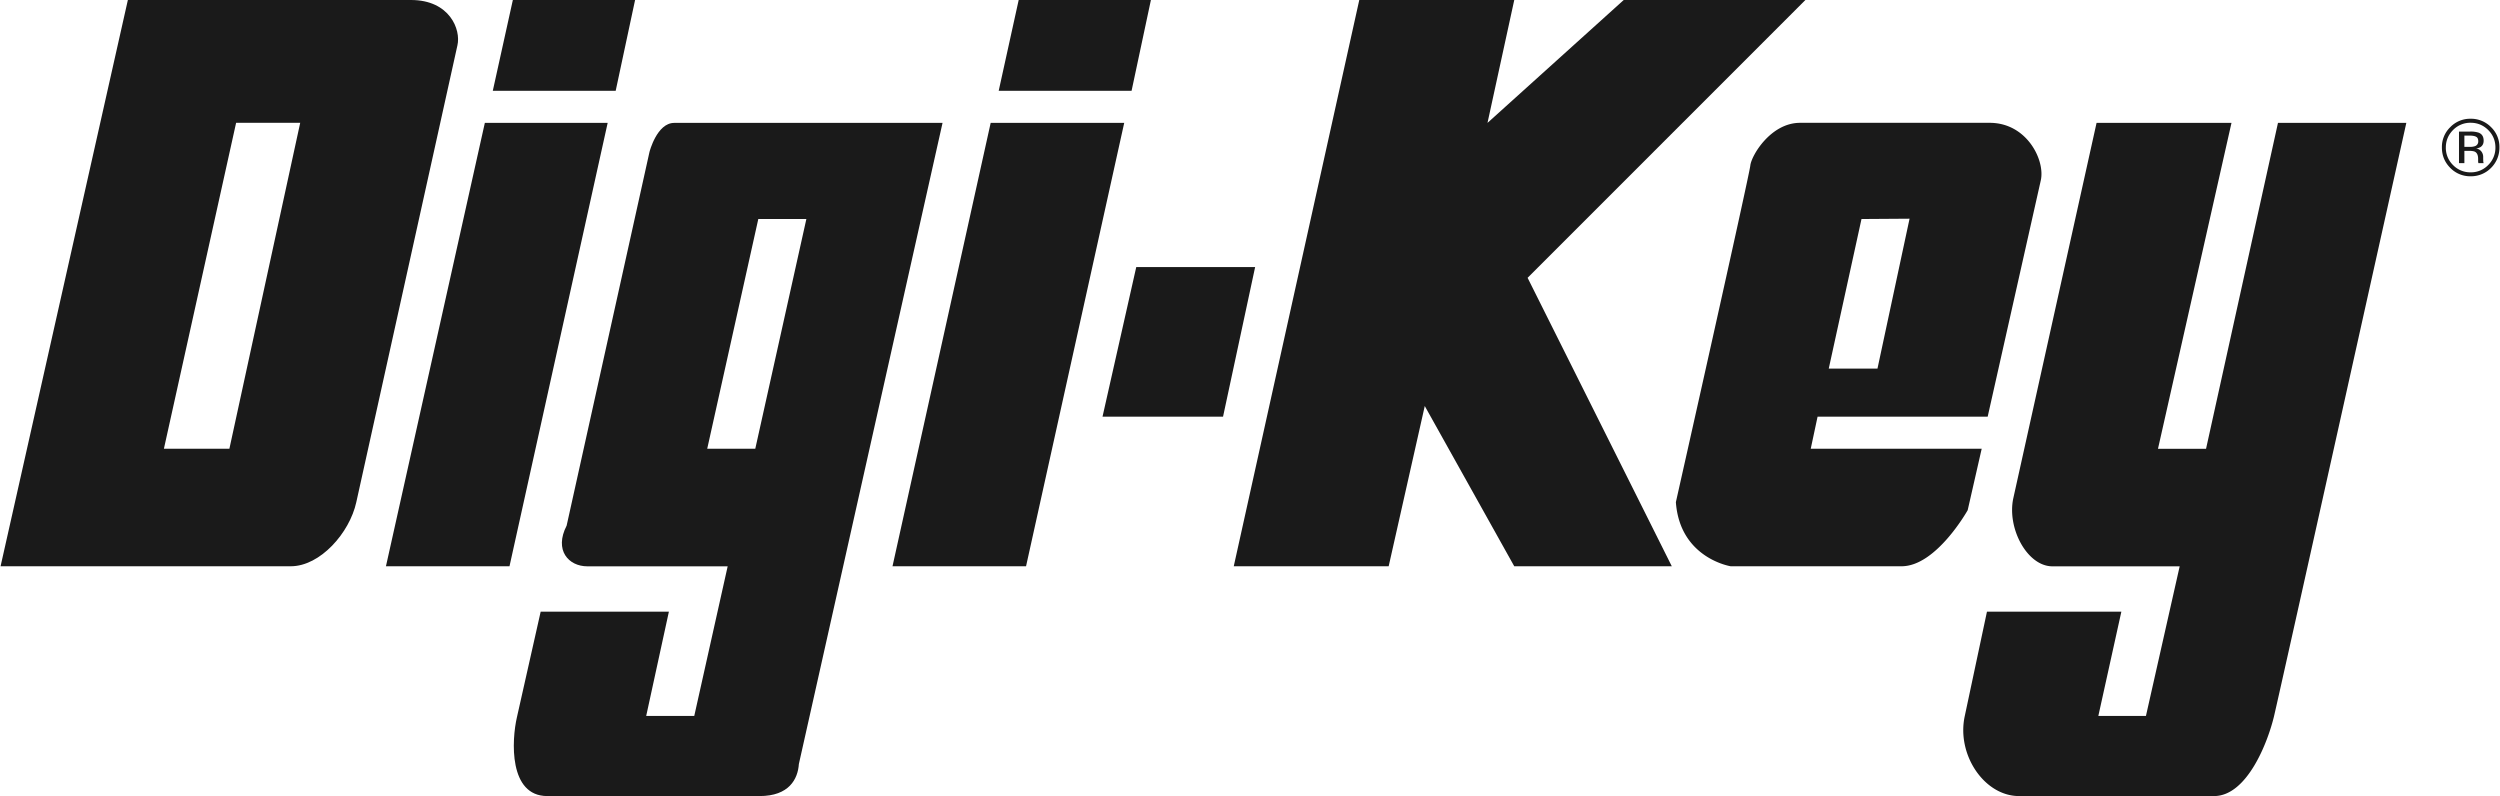 <svg xmlns="http://www.w3.org/2000/svg" width="2500" height="796" viewBox="0 0 38.004 12.106"><g fill="#1a1a1a"><path d="M6.948.69L5.41 7.638c-.102.466-.549.974-.996.974H0L1.936 0h4.306c.59 0 .762.452.706.69zM3.582 1.869L2.484 6.825h.996l1.077-4.957h-.975M7.791 0H9.65l-.295 1.381H7.486L7.791 0M7.365 1.869L5.861 8.612H7.74l1.493-6.743H7.365M12.141 11.619c-.015.229-.149.488-.597.488H8.315c-.589 0-.543-.849-.462-1.199l.361-1.605h1.95l-.345 1.585h.731l.508-2.275H8.924c-.285 0-.508-.244-.315-.619l1.26-5.683s.112-.442.376-.442h4.081l-2.185 9.75zm.114-8.288h-.731l-.777 3.494h.731l.777-3.494M15.484 0h2.011l-.294 1.381H15.18L15.484 0M15.058 1.869l-1.493 6.743h2.031l1.493-6.743h-2.031M17.272 4.062h1.808l-.488 2.275h-1.833l.513-2.275M23.021 0h-2.357l-1.909 8.612h2.356l.549-2.437 1.361 2.437h2.396l-2.193-4.387L27.449 0h-2.763l-2.072 1.869L23.021 0"/><path d="M31.028 2.747l-.807 3.59h-2.587l-.104.488h2.6l-.213.934s-.477.853-1.005.853h-2.6s-.772-.122-.833-.975c0 0 1.117-4.967 1.132-5.119.016-.152.31-.65.757-.65h2.885c.567.001.847.574.775.879zm-1.995.579l-.731.005-.498 2.275h.741l.488-2.28M33.929 1.869h-2.052l-1.265 5.703c-.102.457.208 1.041.594 1.041h1.935l-.513 2.275h-.724l.35-1.585H30.21l-.337 1.585c-.129.589.297 1.219.825 1.219h2.965c.508 0 .823-.833.914-1.219.092-.386 2.011-9.019 2.011-9.019h-1.952l-1.094 4.957h-.731l1.118-4.957M37.566 1.867c.104 0 .193.037.267.11.073.073.11.162.11.266a.365.365 0 0 1-.11.267.362.362 0 0 1-.267.111.365.365 0 0 1-.268-.111.364.364 0 0 1-.109-.267c0-.104.037-.192.11-.266a.365.365 0 0 1 .267-.11zm.438.375a.417.417 0 0 0-.128-.309.425.425 0 0 0-.311-.127.42.42 0 0 0-.308.127.421.421 0 0 0-.128.309c0 .122.042.225.127.311a.422.422 0 0 0 .31.128.426.426 0 0 0 .311-.128.43.43 0 0 0 .127-.311zm-.322-.093a.074.074 0 0 1-.05.074.247.247 0 0 1-.083.011h-.078v-.172h.074c.048 0 .083.006.104.018.022.011.033.034.033.069zm-.293-.148v.48h.082v-.187h.068c.045 0 .077.005.095.015.031.018.046.054.046.109v.038l.002.015.001.005.001.005h.08l-.002-.006a.083.083 0 0 1-.004-.025l-.001-.036V2.38a.133.133 0 0 0-.026-.074.117.117 0 0 0-.083-.047.191.191 0 0 0 .069-.023c.031-.021.047-.052.047-.096 0-.061-.024-.101-.075-.122a.383.383 0 0 0-.131-.017h-.169z"/></g></svg>